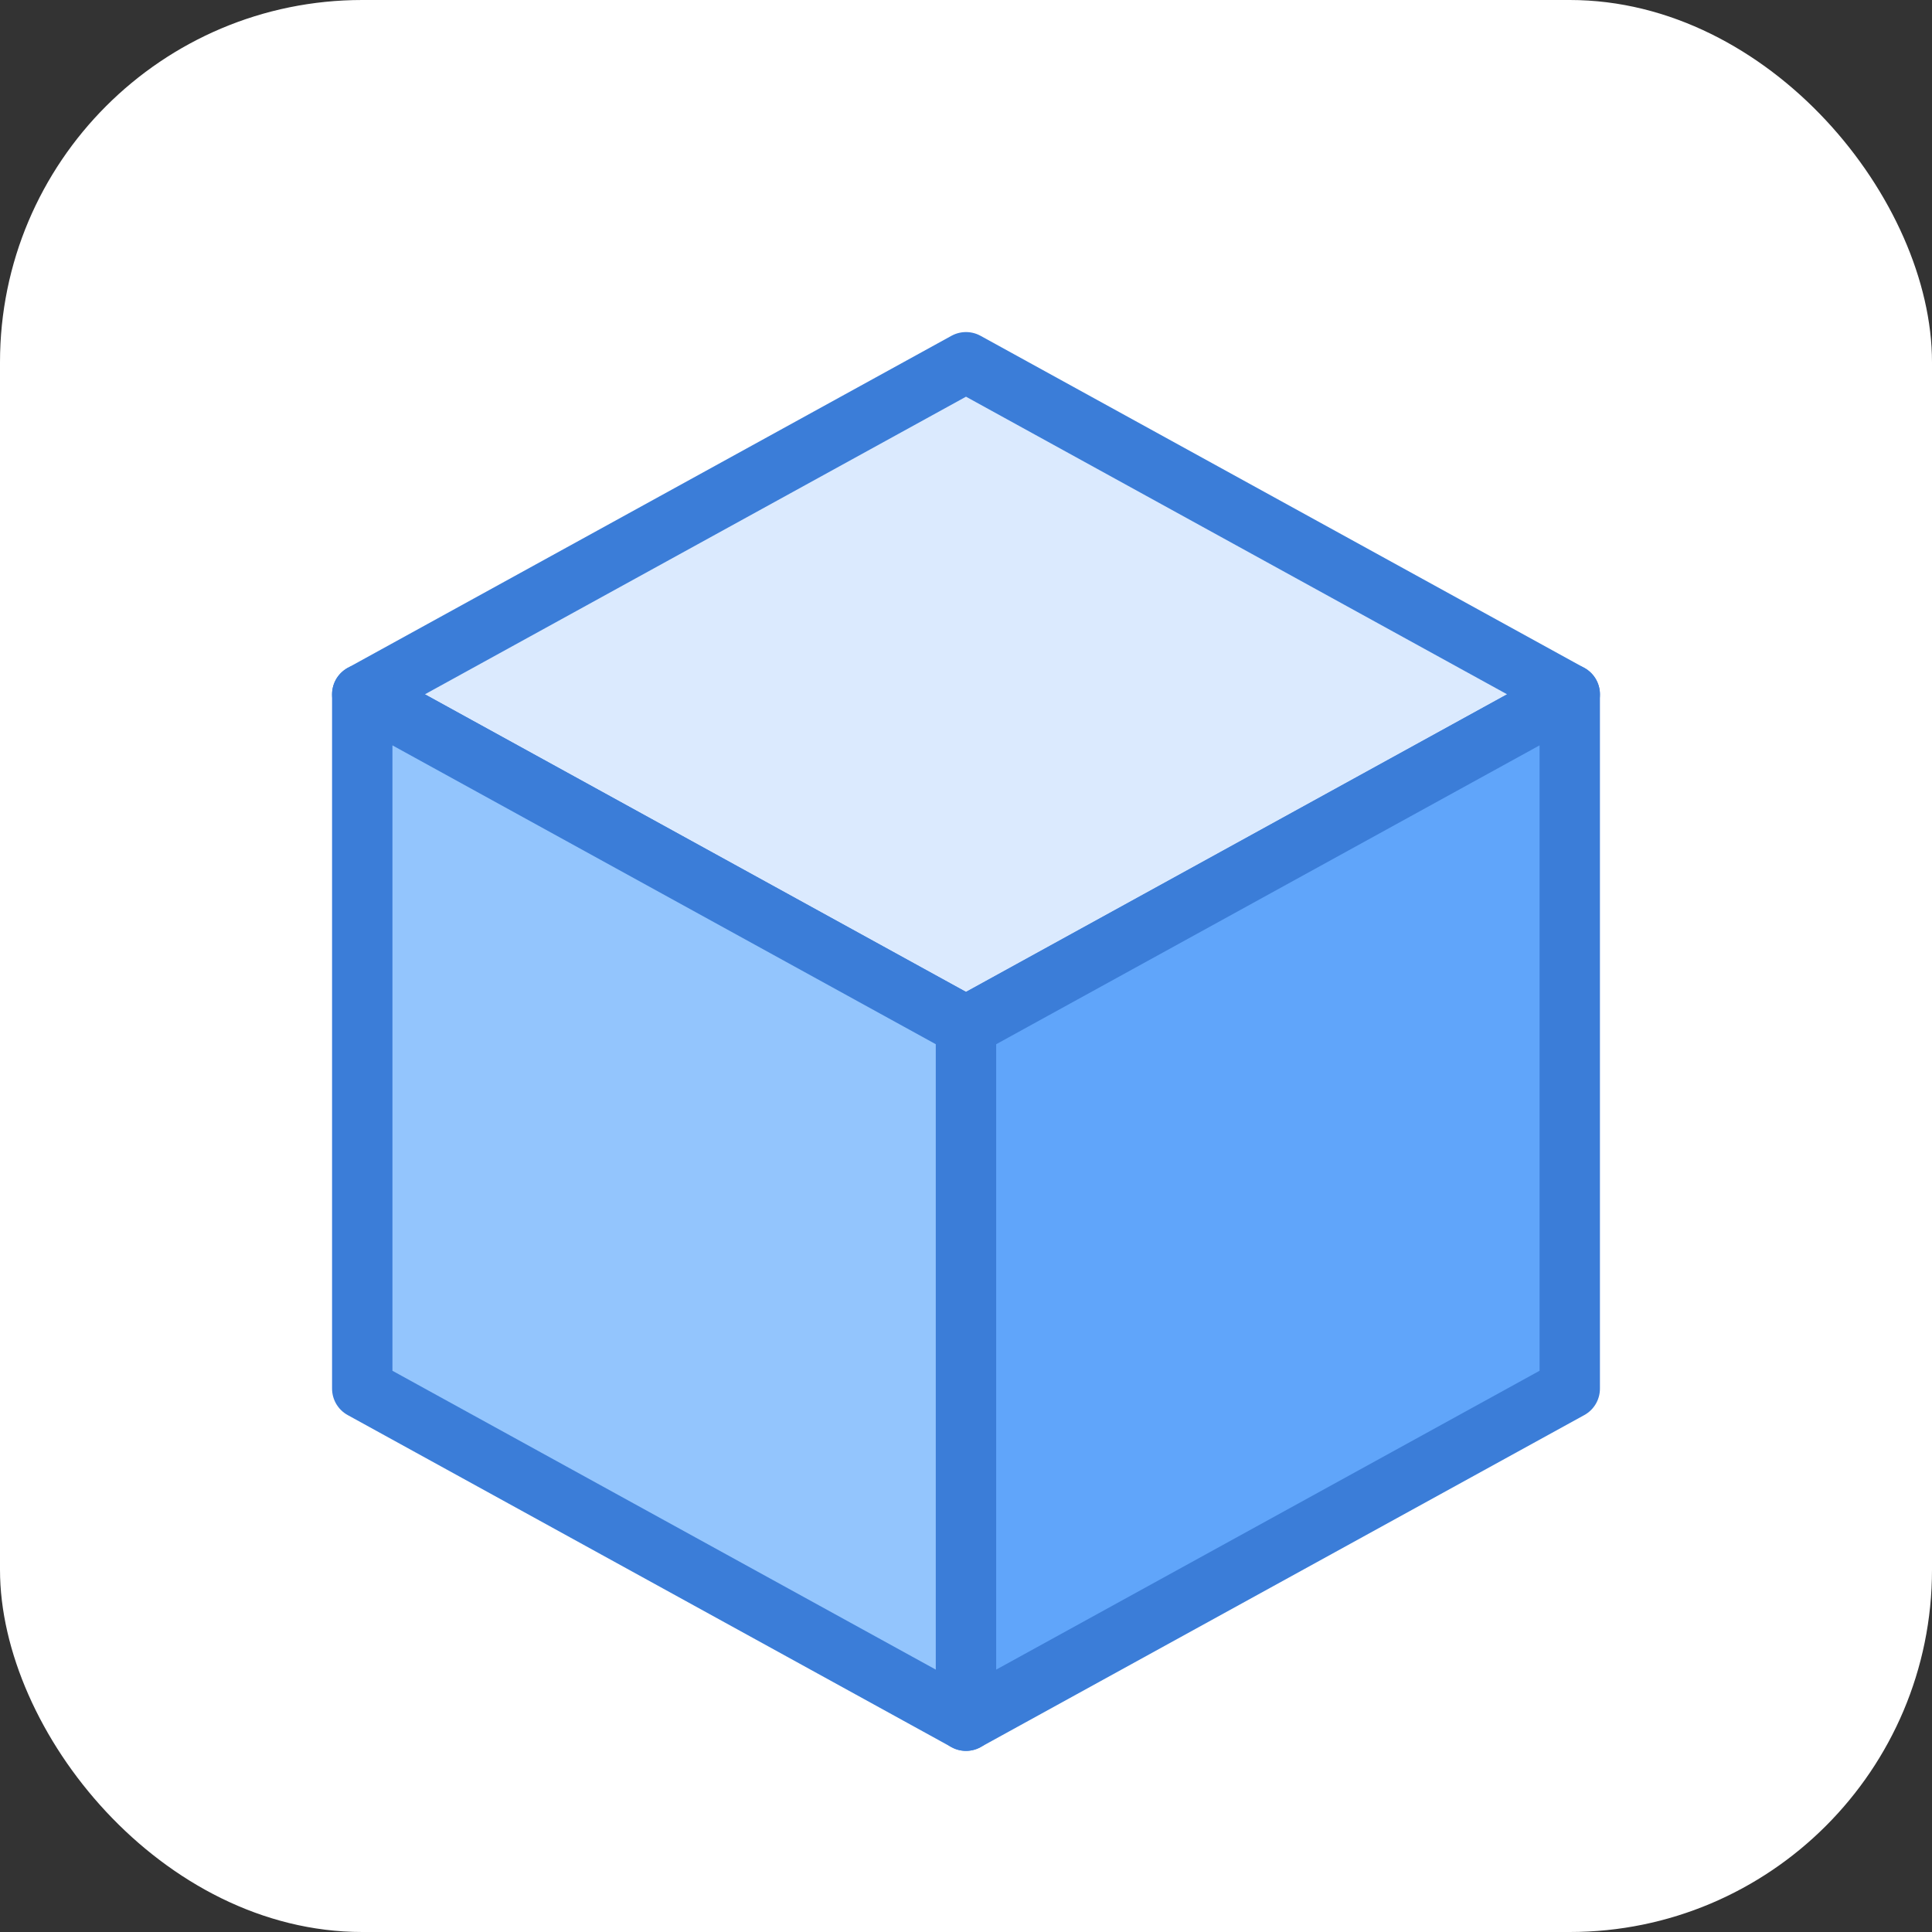 <svg xmlns="http://www.w3.org/2000/svg" viewBox="0 0 64 64">
  <rect x="0" y="0" width="64" height="64" fill="#333333" stroke="none"/>
  <!-- White/Light background for visibility -->
  <rect width="64" height="64" rx="12" fill="#ffffff"/>
  <g transform="translate(8, 6)">
    <!-- Top face -->
    <path d="M24 6 L44 17 L24 28 L4 17 Z" fill="#dbeafe" stroke="#3B7DD8" stroke-width="2" stroke-linejoin="round"/>
    <!-- Left face -->
    <path d="M4 17 L4 40 L24 51 L24 28 Z" fill="#93c5fd" stroke="#3B7DD8" stroke-width="2" stroke-linejoin="round"/>
    <!-- Right face -->
    <path d="M44 17 L44 40 L24 51 L24 28 Z" fill="#60a5fa" stroke="#3B7DD8" stroke-width="2" stroke-linejoin="round"/>
  </g>
</svg>
